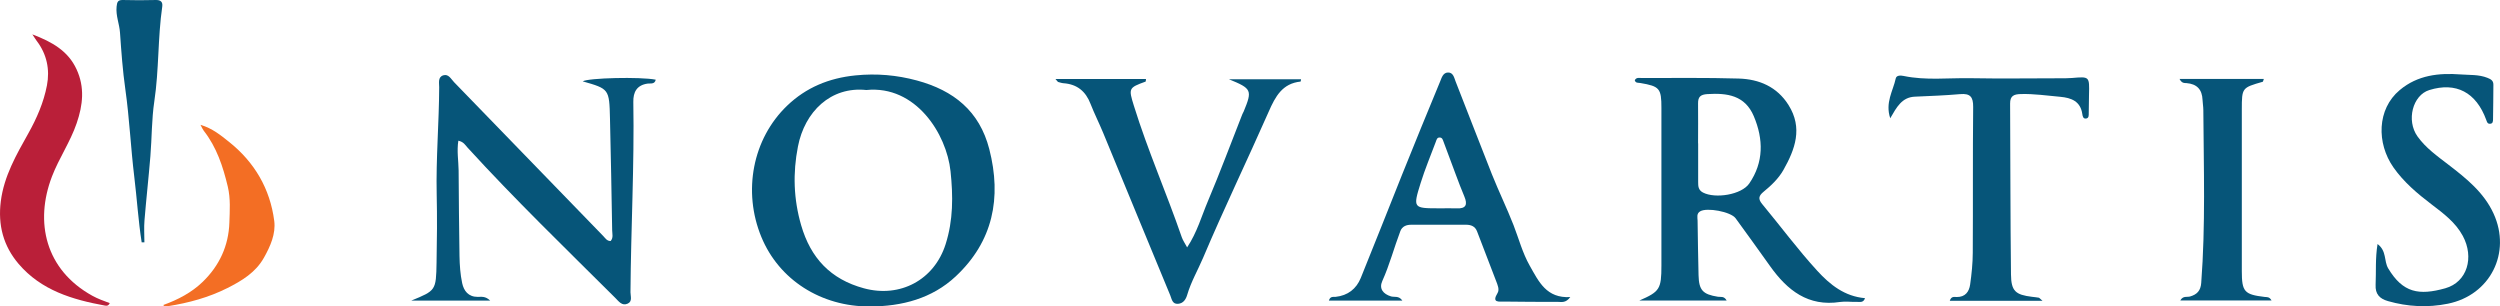 <?xml version="1.0" encoding="UTF-8"?>
<svg id="Layer_1" data-name="Layer 1" xmlns="http://www.w3.org/2000/svg" viewBox="0 0 571 70">
  <defs>
    <style>
      .cls-1 {
        fill: #f36e24;
      }

      .cls-2 {
        fill: #ba1f39;
      }

      .cls-3 {
        fill: #065579;
      }
    </style>
  </defs>
  <path class="cls-2" d="m25.06,69.24c-.31.65-.71.62-1.06.56-7.46-1.36-14.59-3.48-19.75-9.53C.76,56.18-.5,51.39.18,46c.73-5.77,3.54-10.63,6.28-15.52,1.95-3.48,3.52-7.1,4.26-10.97.7-3.62-.02-7.15-2.35-10.19-.25-.33-.46-.69-.98-1.47,4.54,1.73,8.17,3.79,10.1,7.99,1.89,4.1,1.46,8.11.02,12.31-1.46,4.27-4.03,7.97-5.63,12.13-4.02,10.44-1.52,21.34,9.21,27.27,1.27.7,2.61,1.18,3.97,1.68"/>
  <path class="cls-1" d="m37.3,69.66c3.36-1.22,6.46-2.83,9.01-5.3,3.81-3.69,5.91-8.24,6.08-13.53.09-2.72.29-5.45-.36-8.2-1.1-4.6-2.54-9-5.5-12.78-.24-.31-.39-.68-.74-1.34,2.73.8,4.66,2.41,6.53,3.9,5.81,4.63,9.37,10.7,10.32,18.06.37,2.93-.88,5.76-2.34,8.36-1.89,3.39-5.04,5.29-8.36,6.96-4.29,2.16-8.85,3.39-13.58,4.14-.35.05-.72.22-1.08-.27"/>
  <path class="cls-3" d="m32.36,55.36c-.78-4.97-1.08-9.99-1.69-14.97-.81-6.65-1.1-13.34-2.04-19.98-.61-4.28-.92-8.61-1.22-12.93-.13-2.01-.99-3.89-.78-5.96.11-1.04.26-1.55,1.44-1.52,2.5.07,5.01.07,7.51,0,1.14-.03,1.62.47,1.48,1.48-1.04,7.17-.73,14.45-1.81,21.63-.62,4.14-.56,8.37-.9,12.55-.4,4.9-.95,9.78-1.35,14.67-.14,1.66-.02,3.33-.02,5.01h-.62"/>
  <path class="cls-3" d="m198.68,70c-11.16.04-20.75-6.09-24.78-15.86-4.3-10.4-2.03-22.43,5.9-30.02,4.32-4.13,9.52-6.29,15.6-6.9,4.84-.48,9.41-.08,14.04,1.17,8.36,2.27,14.26,6.95,16.51,15.66,2.87,11.17.85,21.11-7.68,29.09-5.4,5.05-12.27,6.84-19.59,6.86m-.82-49.44c-8.12-.86-14.07,4.96-15.61,12.9-1.19,6.06-1,12.02.73,17.98,2.17,7.48,6.7,12.34,14.34,14.41,8.24,2.24,16.06-1.89,18.66-10.08,1.74-5.47,1.72-10.98,1.12-16.66-.91-8.55-7.94-19.68-19.23-18.55"/>
  <path class="cls-3" d="m104.69,32.1c-.38,2.41.03,4.63.06,6.86.06,6.51.08,13.02.2,19.53.04,2.07.18,4.17.61,6.18.38,1.75,1.39,3.14,3.56,3.14.81,0,1.73-.22,2.83.84h-18c5.59-2.29,5.65-2.29,5.76-8.65.1-5.21.15-10.42.03-15.62-.18-8.16.54-16.31.57-24.46,0-.98-.34-2.33.95-2.72,1.19-.36,1.75.84,2.45,1.57,11.36,11.71,22.72,23.44,34.08,35.15.47.48.82,1.14,1.68,1.13.66-.74.36-1.64.35-2.46-.14-8.5-.3-17-.5-25.51-.16-6.77-.19-6.77-6.23-8.5,1.21-.79,13.17-1.08,16.68-.38-.23,1.12-1.23.8-1.85.89-2.49.35-3.31,1.97-3.27,4.18.25,14.5-.55,28.98-.65,43.48,0,.88.49,2.08-.62,2.59-1.3.61-2.06-.51-2.84-1.29-11.38-11.33-22.93-22.49-33.77-34.36-.51-.57-.89-1.3-2.07-1.55"/>
  <path class="cls-3" d="m373.38,18.33c.36-.72,1.04-.51,1.59-.51,7.38.01,14.76-.1,22.14.12,4.67.14,8.76,1.86,11.39,6.05,3.3,5.24,1.51,10.1-1.17,14.84-1.12,1.97-2.79,3.55-4.54,4.98-1.07.88-1.3,1.6-.33,2.77,4.21,5.07,8.13,10.38,12.59,15.25,2.96,3.24,6.29,5.87,10.92,6.27-.37,1.11-1.18.83-1.8.85-1.31.05-2.63-.17-3.9.02-7.3,1.11-12.04-2.67-15.95-8.14-2.62-3.67-5.25-7.34-7.91-10.98-1.1-1.5-6.58-2.52-8.11-1.57-.85.52-.59,1.37-.57,2.11.06,4.16.12,8.32.22,12.48.09,3.43.97,4.36,4.43,4.91.62.1,1.4-.22,1.99.86h-19.94c4.66-2.04,5.04-2.59,5.04-8.05.01-11.97,0-23.95,0-35.92,0-4.48-.4-4.96-4.82-5.71-.48-.08-1.09.06-1.27-.64m14.48,14.42c0,2.95-.01,5.9,0,8.84,0,.94.02,1.83,1.11,2.4,2.78,1.44,8.78.53,10.57-2.08,3.31-4.83,3.26-10.08,1.03-15.36-2.02-4.77-6.06-5.33-10.59-5.05-1.59.1-2.16.63-2.14,2.14.04,3.04,0,6.07,0,9.1"/>
  <path class="cls-3" d="m358.65,67.86c-1.05,1.4-1.99,1.09-2.79,1.09-4.08.01-8.16-.02-12.24-.07-1.25-.02-2.99.36-1.57-1.97.48-.79-.01-1.87-.35-2.76-1.44-3.78-2.89-7.56-4.35-11.33-.44-1.13-1.37-1.49-2.5-1.49-4.17,0-8.34,0-12.51,0-1.11,0-2.09.35-2.51,1.48-1.43,3.78-2.45,7.69-4.12,11.39-.77,1.72.18,2.95,2.01,3.5.78.23,1.76-.23,2.58.96h-16.78c.29-1.06,1.03-.81,1.54-.86,2.78-.3,4.72-1.81,5.74-4.31,3.2-7.85,6.28-15.74,9.44-23.61,2.86-7.12,5.76-14.22,8.7-21.3.34-.83.65-2,1.79-2.02,1.19-.02,1.4,1.19,1.72,2.02,2.8,7.08,5.5,14.2,8.32,21.27,1.56,3.9,3.4,7.68,4.93,11.59,1.2,3.09,2.02,6.29,3.69,9.24,2.08,3.67,3.82,7.49,9.28,7.17m-29.91-20.26c1.3,0,2.61-.06,3.91,0,2.2.12,2.56-.88,1.79-2.71-.7-1.66-1.34-3.35-1.97-5.04-.95-2.5-1.87-5.01-2.8-7.51-.15-.4-.26-.87-.79-.92-.71-.07-.79.54-.97,1-1.17,3.12-2.46,6.2-3.45,9.38-1.8,5.77-1.72,5.79,4.28,5.79"/>
  <path class="cls-3" d="m241.07,18.04h20.68c-.05.3-.03.57-.11.6-3.88,1.41-3.9,1.53-2.65,5.55,3.16,10.18,7.46,19.94,10.93,30,.25.71.7,1.35,1.22,2.31,2.29-3.44,3.3-7.16,4.78-10.64,2.75-6.5,5.21-13.13,7.8-19.7.09-.25.24-.47.34-.7,2-4.85,1.86-5.22-3.36-7.35h16.46c-.05.23-.06.51-.11.52-4.17.43-5.76,3.42-7.26,6.83-4.92,11.16-10.23,22.15-14.99,33.39-1.2,2.83-2.77,5.51-3.64,8.48-.31,1.05-.88,1.96-2.09,2.06-1.33.12-1.45-1.12-1.78-1.92-5.14-12.37-10.21-24.76-15.33-37.13-.92-2.22-2.01-4.38-2.89-6.63-1.1-2.86-3.07-4.48-6.16-4.7-.42-.03-.84-.18-1.25-.29-.07-.02-.11-.12-.59-.67"/>
  <path class="cls-3" d="m543.04,55.74c2.12,1.6,1.42,3.86,2.42,5.55,3.35,5.6,7.03,6.24,13.05,4.55,5.03-1.42,6.64-7.07,3.99-11.97-1.66-3.08-4.4-5.11-7.09-7.16-3.26-2.48-6.38-5.1-8.75-8.48-3.86-5.51-3.78-13.29,1.43-17.65,4.11-3.45,8.97-3.95,13.92-3.58,2,.16,4.14-.02,6.13.78.85.34,1.36.66,1.35,1.59-.02,2.6-.03,5.2-.08,7.81,0,.49,0,1.11-.76,1.09-.54-.01-.63-.46-.79-.88-2.3-6.31-6.9-8.72-13.02-6.82-3.79,1.18-5.28,6.93-2.69,10.58,1.89,2.65,4.53,4.51,7.08,6.47,4.07,3.13,8.08,6.32,10.3,11.16,4.11,8.97-.76,18.64-10.46,20.59-4.58.93-9.15.69-13.66-.6-1.89-.54-2.93-1.58-2.82-3.73.14-2.98-.1-5.99.44-9.29"/>
  <path class="cls-3" d="m466.52,68.7h-21.19c.33-1.09,1.06-.87,1.58-.86,1.97.02,2.84-1.22,3.07-2.86.34-2.4.59-4.83.6-7.25.07-11.11-.02-22.22.09-33.32.02-2.3-.69-3.11-2.98-2.91-3.44.3-6.89.43-10.35.58-2.94.13-4.14,2.38-5.61,4.93-1.2-3.6.66-6.26,1.25-9.07.17-.82,1.2-.71,1.82-.59,5.07,1.06,10.19.42,15.28.51,6.69.12,13.38.03,20.06.02,1.04,0,2.09.02,3.12-.07,3.99-.34,3.98-.36,3.87,3.81-.03,1.39-.03,2.78-.06,4.17-.01.5.08,1.16-.58,1.28-.68.12-.82-.5-.89-1.02-.41-2.92-2.51-3.71-5.02-3.94-3.01-.26-6-.72-9.05-.63-1.59.04-2.43.43-2.42,2.17.07,13.01.05,26.03.2,39.04.04,3.81,1.05,4.64,4.8,5.1.51.06,1.03.11,1.54.2.14.02.25.2.87.72"/>
  <path class="cls-3" d="m497.79,18.03h19.27c-.14.37-.17.63-.26.65-4.74,1.36-4.76,1.36-4.77,6.31,0,12.31,0,24.62,0,36.93,0,4.71.58,5.35,5.22,5.9.49.06,1.07-.09,1.57.8h-20.84c.62-1.12,1.53-.71,2.22-.9,1.6-.46,2.43-1.33,2.56-3.11,1-13.15.56-26.31.48-39.46,0-.78-.15-1.55-.18-2.33-.09-2.37-1.28-3.65-3.67-3.84-.48-.03-1.07.07-1.59-.96"/>
</svg>